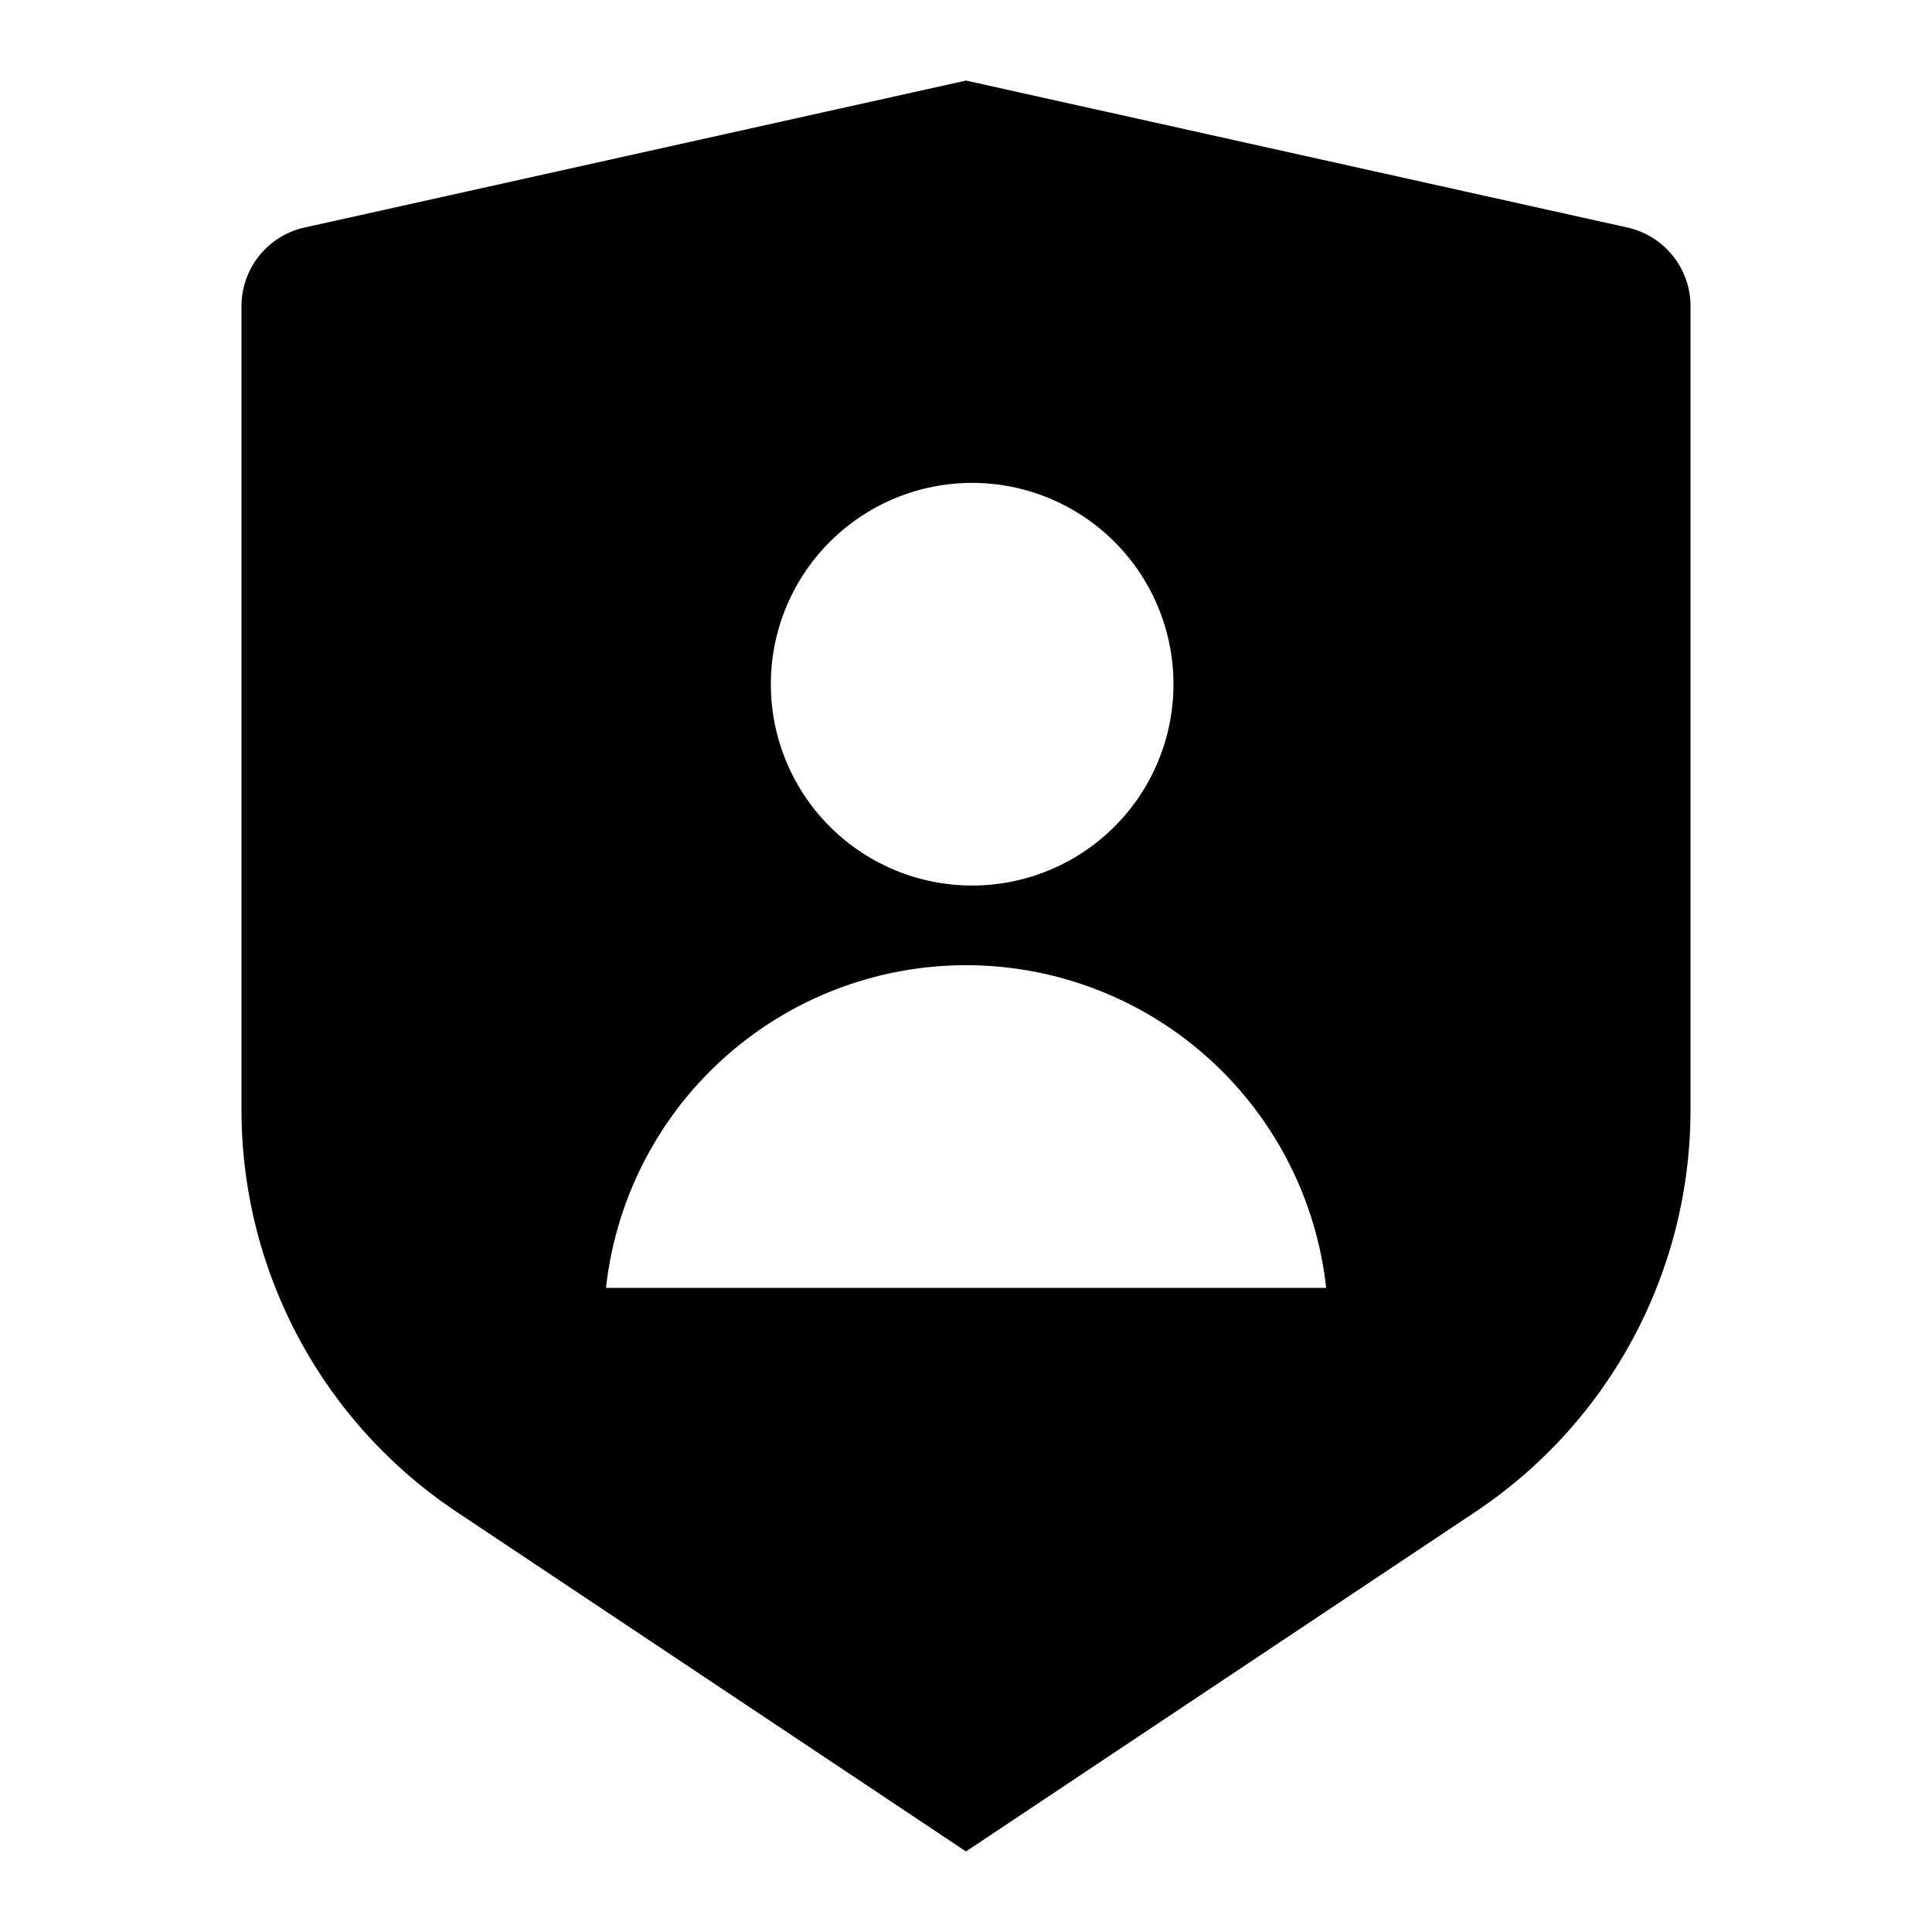 <svg xmlns="http://www.w3.org/2000/svg" viewBox="0 0 1024 1024" version="1.1"><path d="M161.4 120.6L512 42.7l350.6 77.9a42.7 42.7 0 0 1 33.4 41.6v426.1a256 256 0 0 1-114 213L512 981.3l-270-180A256 256 0 0 1 128 588.4V162.2a42.7 42.7 0 0 1 33.4-41.6zM512 469.3a106.7 106.7 0 1 0 0-213.3 106.7 106.7 0 0 0 0 213.3z m-190.8 213.3h381.7a192 192 0 0 0-381.7 0z" p-id="20565"></path></svg>